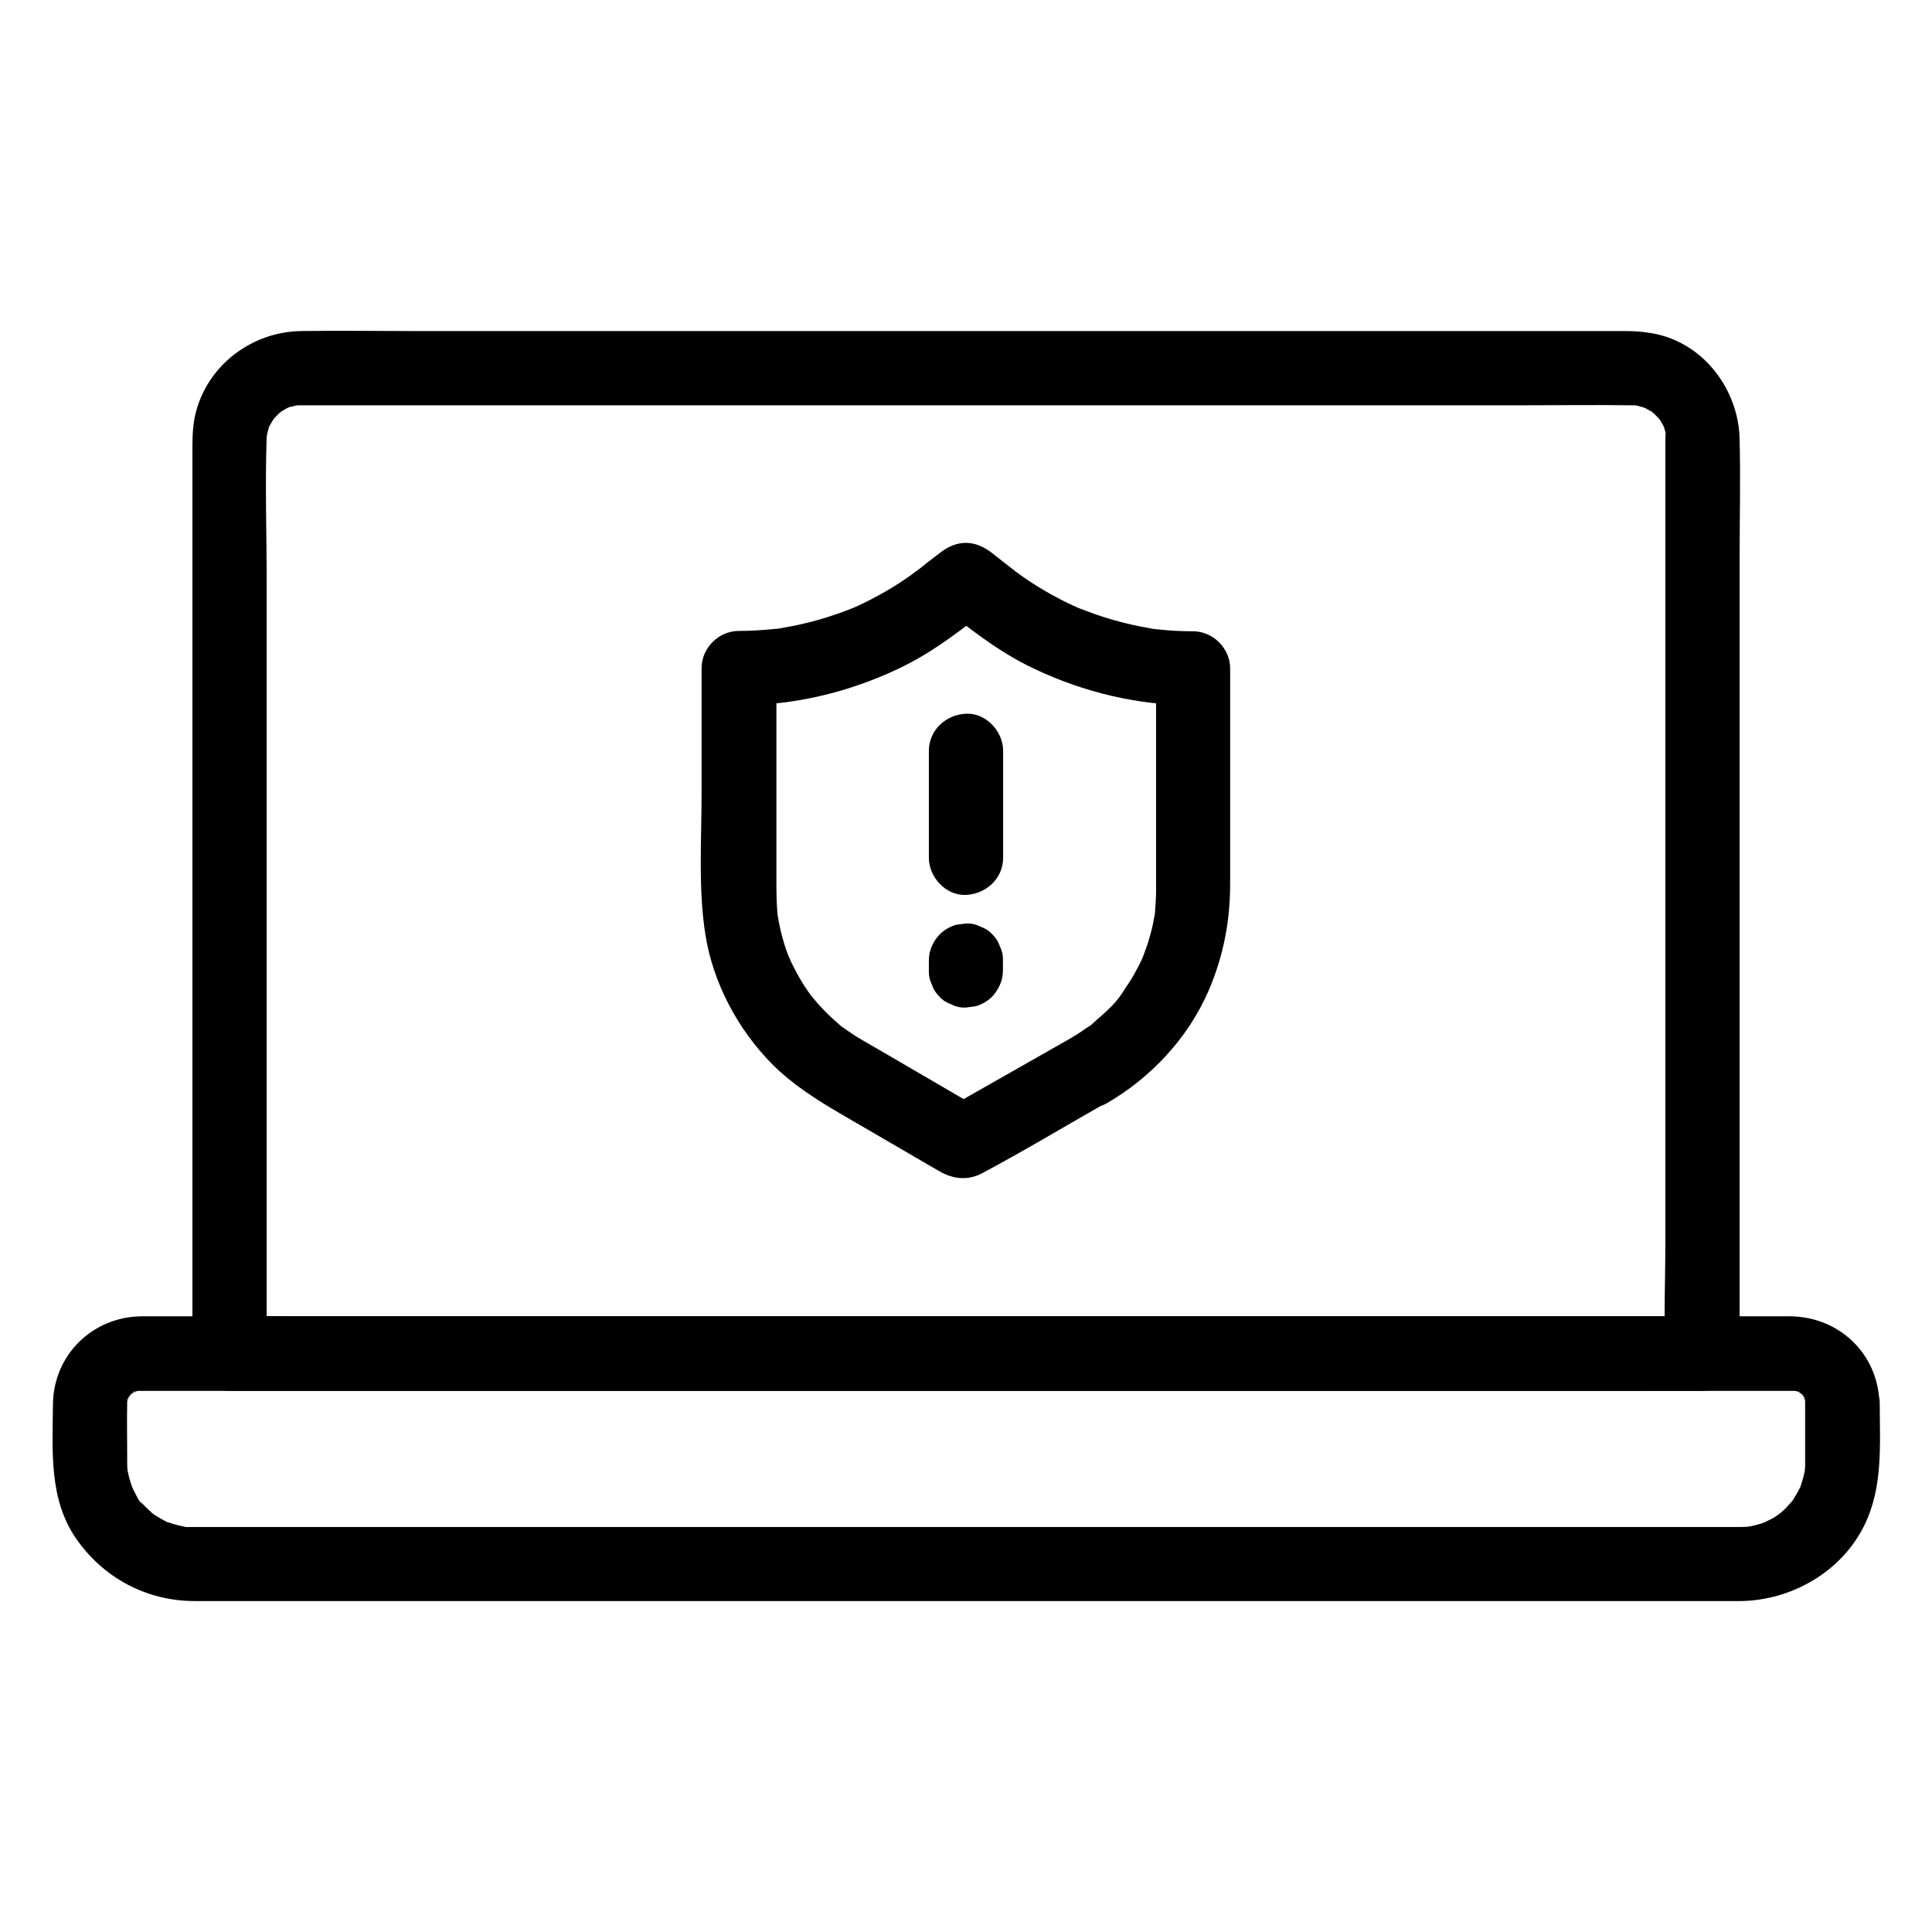 <?xml version="1.0" encoding="UTF-8"?>
<!-- The Best Svg Icon site in the world: iconSvg.co, Visit us! https://iconsvg.co -->
<svg fill="#000000" width="800px" height="800px" version="1.1" viewBox="144 144 512 512" xmlns="http://www.w3.org/2000/svg">
 <g>
  <path d="m585.34 260.52v24.156 57.762 70.062 60.367c0 9.742-0.441 19.633 0 29.371v0.441c3.297-3.297 6.543-6.543 9.84-9.84h-10.48-28.34-42.117-51.117-56.234-56.531-52.938-44.574-32.176c-5.066 0-10.137-0.148-15.203 0h-0.641c3.297 3.297 6.543 6.543 9.84 9.84v-37.934-83.395-83.297c0-12.695-0.441-25.535 0-38.227 0-0.246 0-0.441 0.051-0.688 0.098-1.082 0.051-0.887-0.098 0.641 0.148-0.297 0.195-0.934 0.297-1.277 0.051-0.148 0.492-1.871 0.59-1.871 0 0-1.031 2.066 0.051 0 0.297-0.543 0.641-1.082 0.984-1.625 1.031-1.871-1.523 1.477 0 0 0.297-0.297 0.543-0.641 0.887-0.934 0.297-0.297 0.59-0.59 0.934-0.887 0.789-0.688 0.641-0.543-0.492 0.344-0.051-0.098 3.199-2.016 3.297-1.871 0.098 0.148-2.41 0.738-0.543 0.297 0.641-0.148 1.277-0.344 1.871-0.492 2.117-0.641-2.262 0 0 0-2.656 0 4.035-0.098 1.379-0.051h0.051 2.461 15.254 61.941 85.758 88.312 69.617c9.691 0 19.434-0.148 29.125 0h0.688c-0.098 0 1.328 0.051 1.328 0.098-0.441-0.051-0.887-0.098-1.277-0.148 0.441 0.098 0.836 0.148 1.277 0.297 0.148 0.051 1.871 0.492 1.871 0.59 0 0-2.066-1.031 0 0.051 0.543 0.297 1.082 0.641 1.625 0.984 1.328 0.738-0.688-0.195-0.441-0.395 0.098-0.098 2.754 2.559 2.656 2.656-0.051 0.051-1.277-1.918-0.051 0.051 0.246 0.344 0.441 0.738 0.641 1.082 1.082 2.066 0.051 0 0.051 0 0.098 0 0.543 1.723 0.59 1.871 0.051 0.195 0.098 0.441 0.148 0.641 0.195 1.082 0.195 0.836-0.051-0.641-0.062-0.047-0.109 1.82-0.109 1.969 0.098 5.164 4.477 10.086 9.84 9.84 5.266-0.246 9.938-4.328 9.84-9.84-0.246-13.48-9.84-26.027-23.469-28.242-2.312-0.395-4.527-0.543-6.887-0.543h-13.922-60.859-86.395-89.645-70.801c-9.742 0-19.531-0.148-29.273 0-12.793 0.195-24.402 8.707-27.797 21.254-0.836 3.102-0.984 6.25-0.984 9.398v18.547 76.016 88.707 54.465 2.609c0 5.312 4.527 9.84 9.84 9.84h10.48 28.34 42.117 51.117 56.234 56.531 52.938 44.574 32.176c5.066 0 10.137 0.098 15.203 0h0.641c5.312 0 9.84-4.527 9.84-9.84v-24.156-57.762-70.062-60.367c0-9.789 0.246-19.582 0-29.371v-0.441c0-5.164-4.527-10.086-9.84-9.84-5.312 0.195-9.84 4.277-9.84 9.789z"/>
  <path d="m622.38 515.86v12.742 2.41 0.395 1.031c0 0.344-0.051 0.688-0.051 1.031-0.098 0.887-0.098 0.887 0.051 0.051-0.344-0.984 0.051-0.441-0.098 0.344-0.098 0.441-0.195 0.887-0.297 1.277-0.246 0.984-0.543 1.871-0.836 2.805-0.441 1.477 0.246-0.59 0.246-0.543 0.051 0.051-0.59 1.23-0.543 1.18-0.492 0.934-1.031 1.871-1.625 2.805-0.098 0.148-0.688 1.082-0.738 1.031-0.051 0 1.625-1.871 0.344-0.492-0.59 0.641-1.133 1.277-1.723 1.871-0.297 0.297-0.641 0.59-0.934 0.887-0.195 0.195-1.82 1.277-0.492 0.441 1.23-0.789 0 0-0.297 0.195-0.441 0.297-0.887 0.59-1.328 0.887-0.836 0.492-1.77 0.836-2.559 1.328-1.082 0.688 1.82-0.543 0.543-0.246-0.395 0.098-0.836 0.297-1.23 0.441-0.934 0.297-1.918 0.543-2.856 0.738-0.395 0.098-0.934 0.098-1.328 0.246 0.934-0.297 1.82-0.195 0.246-0.098-0.836 0.051-1.672 0.051-2.508 0.051h-20.32-42.312-57.613-66.371-68.141-62.879-51.219-32.473-7.184-0.934c-0.297 0-2.656 0.098-2.707-0.148 0.098 0.246 2.312 0.395 0.297 0-0.441-0.098-0.887-0.195-1.277-0.297-0.836-0.195-1.672-0.492-2.508-0.738-1.871-0.59 0.051 0.297 0.246 0.148-0.148 0.098-1.328-0.641-1.477-0.688-0.836-0.441-1.672-0.934-2.508-1.477-0.148-0.098-1.082-0.688-1.031-0.738 0-0.051 1.871 1.625 0.492 0.344-0.641-0.59-1.277-1.133-1.871-1.723-0.297-0.297-0.59-0.641-0.887-0.934-0.195-0.246-0.441-0.492-0.641-0.738-0.441-0.59-0.297-0.344 0.543 0.738-0.543 0.098-2.363-3.887-2.609-4.43-0.984-1.918 0.441 1.574 0.098 0.246-0.098-0.395-0.297-0.836-0.441-1.23-0.297-0.934-0.543-1.918-0.738-2.856-0.051-0.195-0.098-0.441-0.148-0.641-0.148-0.887-0.148-0.887 0 0 0.051 0.195 0.051 0.441 0.098 0.641-0.051-0.344-0.051-0.688-0.098-1.031-0.051-0.59-0.051-1.18-0.051-1.77v-1.969c0-4.43-0.098-8.906 0-13.332 0-0.195-0.051-1.477 0.051-1.477 0.246-0.051-0.688 2.559 0 0.688 0.051-0.148 0.344-1.23 0.395-1.23 0.195 0.051-1.23 2.215-0.195 0.59-0.051 0.098 0.641-1.082 0.641-1.082 0.297 0.148-1.477 1.574-0.344 0.492 0.051-0.051 1.277-1.379 1.379-1.328 0.395 0.344-1.871 1.082-0.441 0.441-0.098 0.051 1.133-0.641 1.133-0.59 0.246 0.395-2.066 0.59-0.543 0.297-0.098 0 1.277-0.344 1.277-0.344 0 0.098-2.41 0.148-0.297 0.098h0.344 0.051 1.18 20.613 41.523 56.234 65.141 68.34 65.387 56.234 41.523 20.566 1.18 0.395 0.344c0.887 0.098 0.887 0.051 0-0.051-0.195-0.051-0.441-0.051-0.641-0.098 0.344 0.051 0.641 0.148 0.934 0.246 1.918 0.688-0.195-0.297-0.246-0.195 0 0 1.23 0.641 1.133 0.59 1.426 0.688-0.836-0.098-0.441-0.441 0.051-0.051 0.984 0.934 0.934 0.836-0.051-0.051 0.887 0.887 0.836 0.934-0.344 0.395-1.082-1.871-0.441-0.441-0.051-0.098 0.641 1.133 0.59 1.133-0.395 0.246-0.59-2.066-0.297-0.543 0.051 0.195 0.098 0.395 0.195 0.641 0.195 0.836 0.195 0.836 0.051 0-0.051-0.195-0.051-0.441-0.098-0.641 0.012 0.355 0.059 0.848 0.059 1.289 0.148 5.164 4.43 10.086 9.84 9.84 5.215-0.246 9.988-4.328 9.84-9.84-0.344-13.188-10.773-22.977-23.812-23.027h-6.742-31.391-50.035-62.68-68.34-68.734-62.141-49.543-30.75-6.25c-13.086 0.051-23.52 10.234-23.617 23.418-0.098 12.152-1.133 25.043 6.199 35.57 7.231 10.383 18.598 16.434 31.293 16.48h19.777 42.754 58.891 67.453 69.027 63.715 50.676 31.191 5.902c13.629-0.051 27.059-7.625 33.16-20.074 5.019-10.234 4.082-21.305 4.082-32.324 0-5.164-4.527-10.086-9.84-9.84-5.449 0.203-9.926 4.289-9.926 9.797z"/>
  <path d="m427.4 419.34c-11.02 6.25-22.043 12.547-33.062 18.793h9.938c-7.477-4.379-14.957-8.707-22.434-13.086-3.148-1.82-6.348-3.691-9.496-5.512-0.789-0.492-1.625-0.934-2.363-1.477-0.934-0.59-1.82-1.23-2.707-1.871-0.492-0.344-1.477-0.738 0.246 0.195-0.59-0.344-1.18-0.934-1.672-1.379-1.574-1.328-3-2.754-4.43-4.281-0.738-0.789-1.426-1.625-2.117-2.461-1.031-1.18 0.297 0.195 0.195 0.297 0 0-1.23-1.672-1.277-1.723-1.18-1.672-2.215-3.394-3.199-5.215-0.492-0.934-0.984-1.918-1.477-2.902-0.098-0.246-0.441-1.23-0.59-1.328 0.492 1.133 0.59 1.379 0.297 0.688-0.148-0.344-0.246-0.688-0.395-0.984-0.738-1.918-1.328-3.887-1.82-5.856-0.246-1.031-0.492-2.117-0.688-3.199-0.098-0.492-0.148-0.934-0.246-1.426-0.441-2.461 0.195 2.215-0.051-0.297-0.297-3.246-0.297-6.445-0.297-9.645v-30.555-25.043c-3.297 3.297-6.543 6.543-9.84 9.84 14.613 0 28.98-3.445 42.164-9.691 9.199-4.328 17.023-10.527 24.945-16.777h-13.922c7.922 6.199 15.742 12.449 24.945 16.777 13.188 6.25 27.504 9.691 42.164 9.691-3.297-3.297-6.543-6.543-9.84-9.84v34.391 20.223 4.231c0 1.77-0.098 3.543-0.246 5.266-0.051 0.641 0.098 2.856 0 0.297 0 0.688-0.246 1.477-0.344 2.164-0.297 1.672-0.688 3.297-1.18 4.922-0.441 1.625-1.031 3.199-1.625 4.773-0.836 2.312 0.934-1.918-0.098 0.297-0.395 0.887-0.789 1.723-1.23 2.559-0.789 1.477-1.574 2.953-2.508 4.328-0.395 0.59-0.789 1.18-1.18 1.77-0.297 0.441-1.969 3.148-0.59 0.887-1.672 2.754-4.574 5.215-6.938 7.281-0.492 0.441-1.082 1.082-1.672 1.379 2.262-1.18-0.441 0.297-0.934 0.641-1.477 1.086-2.953 2.019-4.43 2.859-4.477 2.559-6.394 9.004-3.543 13.48 2.902 4.477 8.707 6.297 13.48 3.543 11.711-6.789 21.5-17.27 26.914-29.719 3.938-9.102 5.758-18.449 5.758-28.34v-42.754-14.414c0-5.312-4.527-9.84-9.84-9.84-3.051 0-6.102-0.148-9.152-0.492-0.543-0.051-3.051-0.246-0.688-0.051-0.688-0.051-1.379-0.195-2.016-0.344-1.477-0.246-3-0.543-4.477-0.887-3.199-0.738-6.394-1.625-9.496-2.707-1.426-0.492-2.805-1.082-4.231-1.574-0.641-0.246-0.492-0.195 0.441 0.195-0.395-0.148-0.738-0.344-1.133-0.492-0.738-0.344-1.477-0.688-2.262-1.031-2.856-1.379-5.609-2.902-8.316-4.574-1.426-0.887-2.805-1.82-4.133-2.754-0.543-0.395-1.133-0.836-1.672-1.23-1.133-0.789 0.738 0.59 0.246 0.195-2.117-1.625-4.231-3.297-6.348-4.969-4.574-3.59-9.297-3.641-13.922 0-2.117 1.625-4.231 3.246-6.297 4.922-0.441 0.344 0.59-0.441 0.543-0.441-0.688 0.441-1.328 0.984-2.016 1.477-1.379 0.984-2.754 1.871-4.133 2.754-2.707 1.672-5.461 3.199-8.316 4.574-0.641 0.297-1.23 0.59-1.871 0.887-0.688 0.297-2.262 0.984-0.688 0.297-1.523 0.59-3.051 1.23-4.625 1.723-3 1.031-6.004 1.918-9.102 2.609-1.477 0.344-2.953 0.641-4.43 0.887-0.789 0.148-1.625 0.344-2.461 0.395 2.461-0.195-0.344 0-0.688 0.051-3.051 0.297-6.102 0.492-9.152 0.492-5.312 0-9.84 4.527-9.84 9.84v33.113c0 12.449-0.934 25.34 1.031 37.688 2.066 12.742 8.562 24.895 17.562 34.047 5.41 5.461 11.809 9.496 18.352 13.332 6.445 3.738 12.891 7.477 19.285 11.219 2.262 1.328 4.527 2.656 6.789 3.938 3.641 2.117 7.527 2.559 11.414 0.492 11.07-5.902 21.844-12.398 32.766-18.598 4.477-2.559 6.394-9.055 3.543-13.48-2.75-4.441-8.508-6.164-13.281-3.457z"/>
  <path d="m390.16 342.98v28.34c0 5.164 4.527 10.086 9.84 9.84s9.84-4.328 9.84-9.84v-28.34c0-5.164-4.527-10.086-9.84-9.84-5.316 0.246-9.84 4.328-9.84 9.84z"/>
  <path d="m390.16 398.52v2.707c-0.051 1.379 0.246 2.609 0.836 3.789 0.395 1.23 1.082 2.262 2.016 3.148 0.887 0.984 1.969 1.625 3.148 2.016 1.18 0.641 2.461 0.887 3.789 0.836 0.887-0.098 1.723-0.246 2.609-0.344 1.672-0.492 3.102-1.328 4.328-2.508 1.77-1.918 2.902-4.281 2.902-6.938v-2.707c0.051-1.379-0.246-2.609-0.836-3.789-0.395-1.23-1.082-2.262-2.016-3.148-0.887-0.984-1.969-1.625-3.148-2.016-1.18-0.641-2.461-0.887-3.789-0.836-0.887 0.098-1.723 0.246-2.609 0.344-1.672 0.492-3.102 1.328-4.328 2.508-1.773 1.867-2.902 4.231-2.902 6.938z"/>
 </g>
</svg>